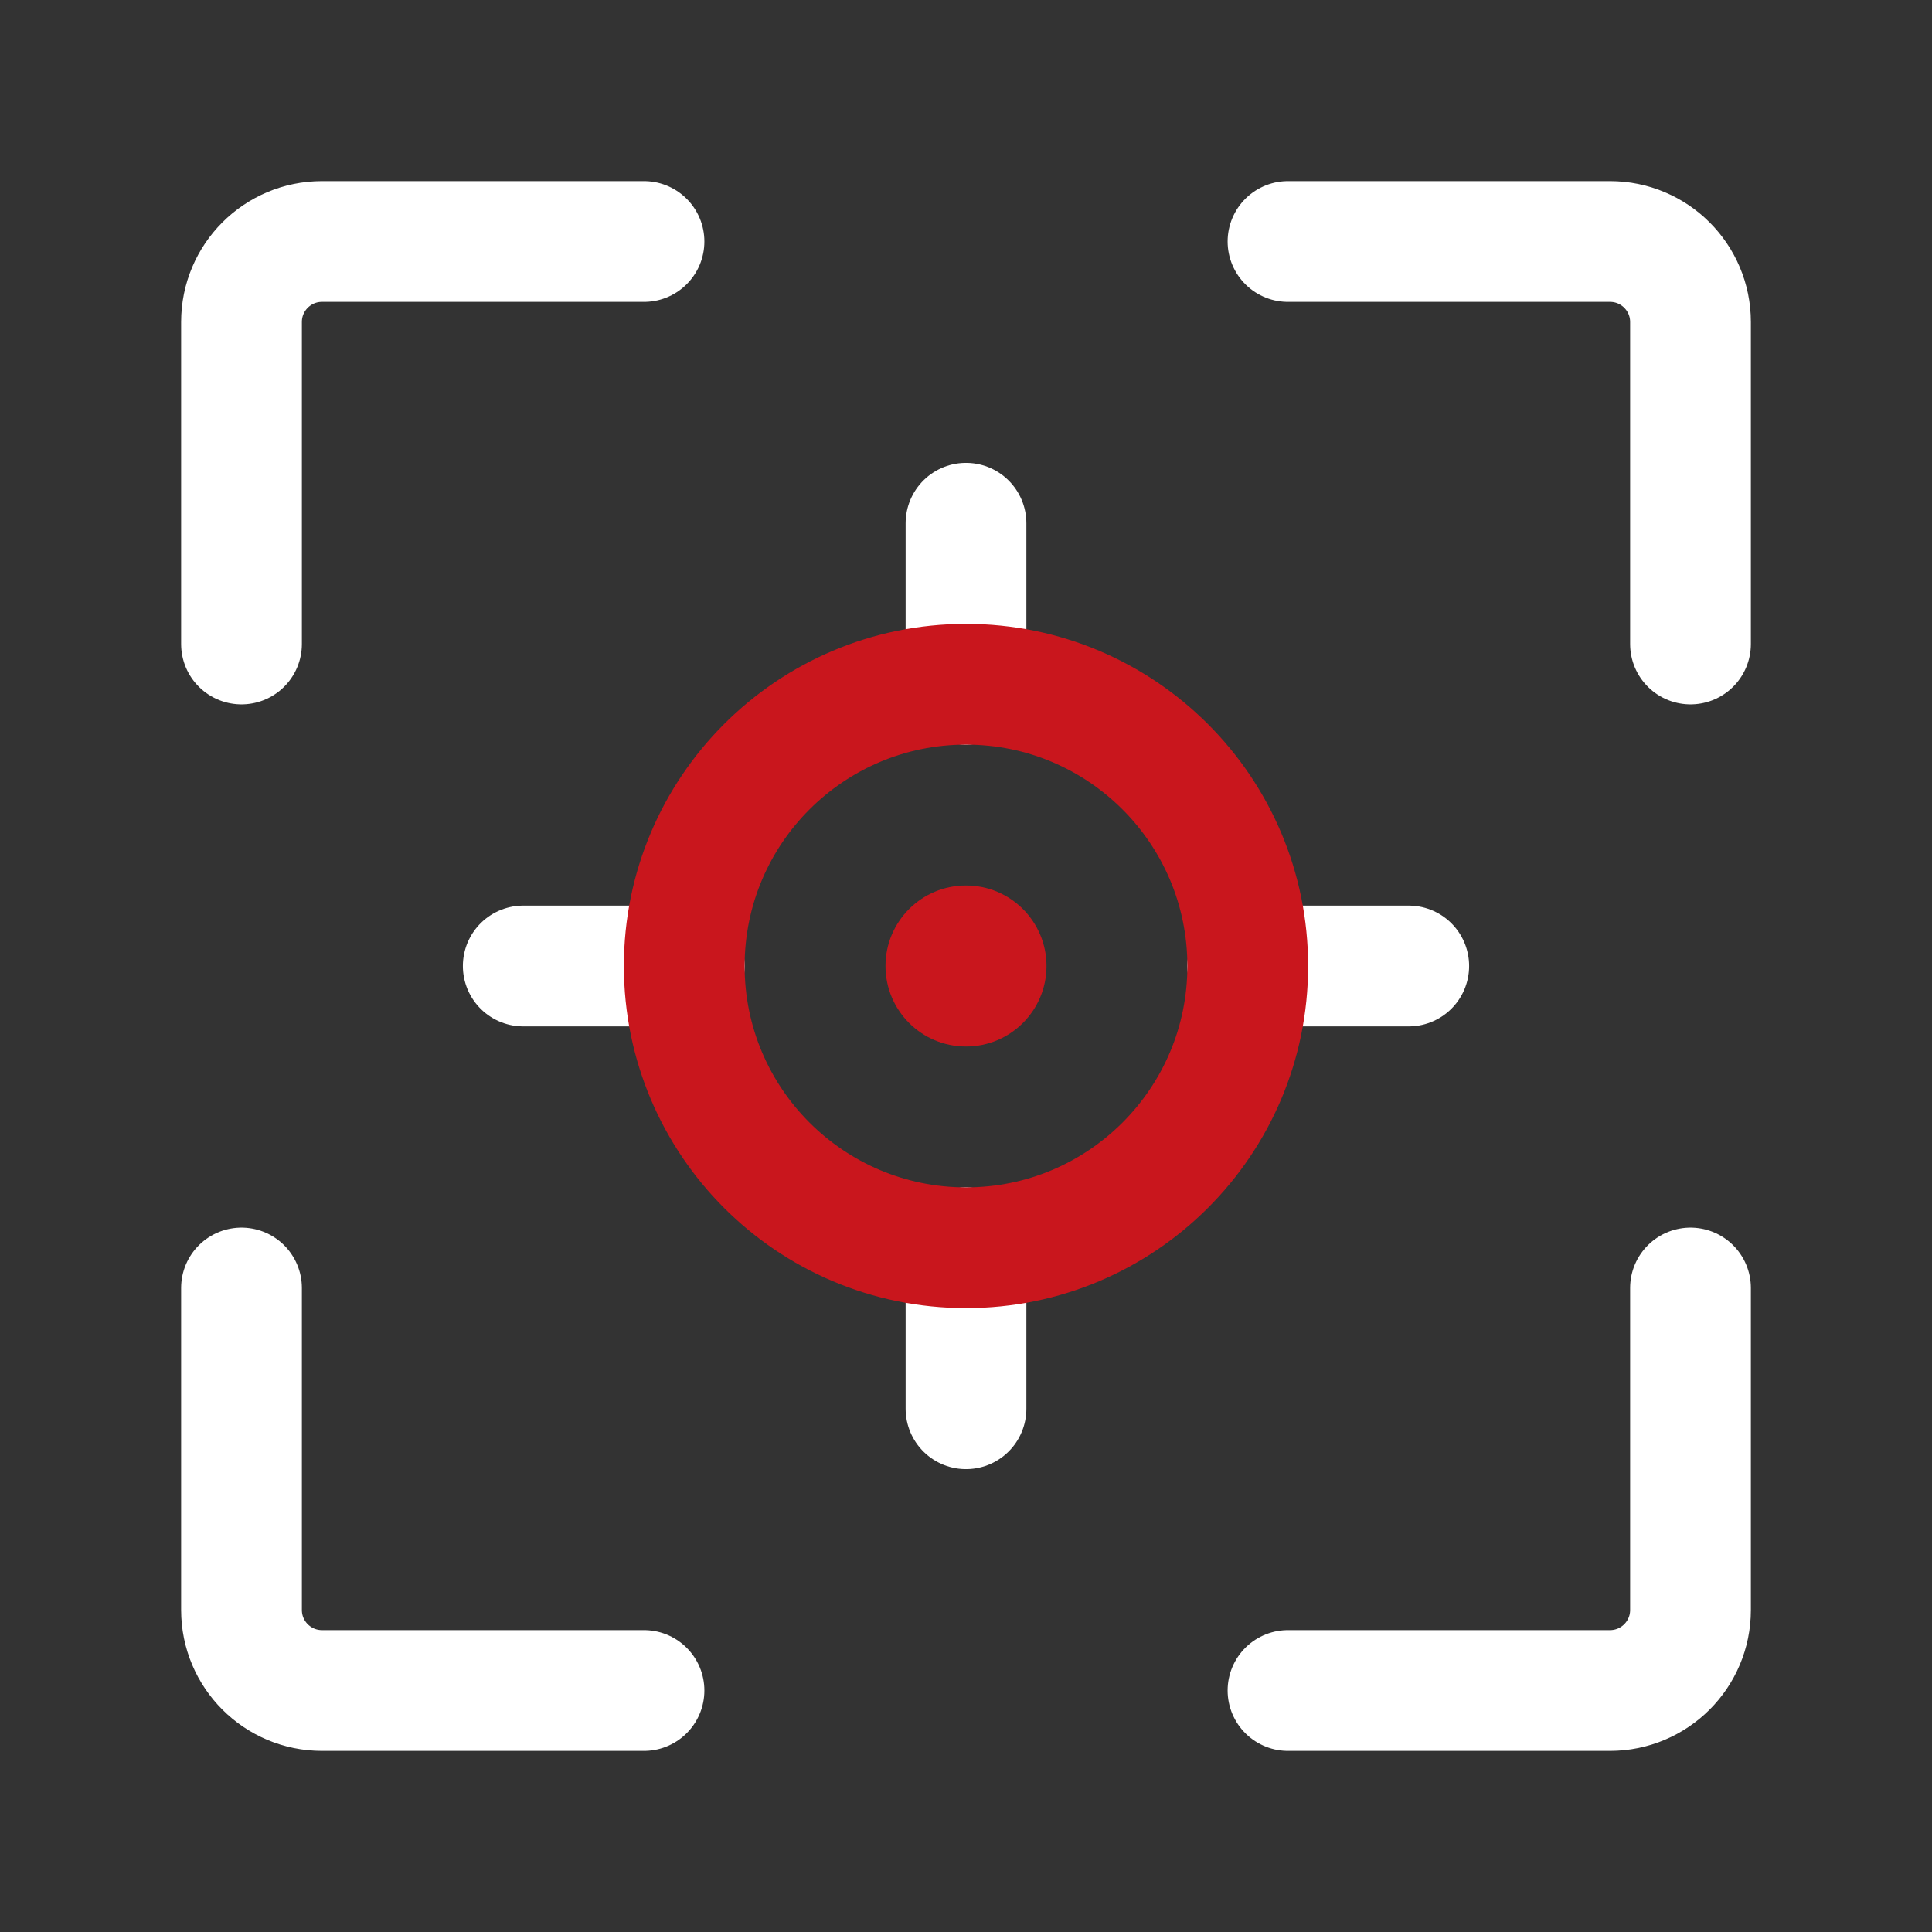 <?xml version="1.0" encoding="UTF-8"?>
<svg width="48px" height="48px" viewBox="0 0 48 48" version="1.1" xmlns="http://www.w3.org/2000/svg" xmlns:xlink="http://www.w3.org/1999/xlink">
    <rect x="0" y="0" width="48" height="48" fill="#333333" stroke="none"/>
    <title>4-icon3</title>
    <g id="应用现代化" stroke="none" stroke-width="1" fill="none" fill-rule="evenodd">
        <g id="低代码" transform="translate(-991, -1888)">
            <g id="4-icon3" transform="translate(991, 1888)">
                <path d="M16,6 L8,6 C6.895,6 6,6.895 6,8 L6,16" id="路径" stroke="#FFFFFF" stroke-width="3" stroke-linecap="round" stroke-linejoin="round"></path>
                <path d="M16,42 L8,42 C6.895,42 6,41.105 6,40 L6,32" id="路径" stroke="#FFFFFF" stroke-width="3" stroke-linecap="round" stroke-linejoin="round"></path>
                <path d="M32,42 L40,42 C41.105,42 42,41.105 42,40 L42,32" id="路径" stroke="#FFFFFF" stroke-width="3" stroke-linecap="round" stroke-linejoin="round"></path>
                <path d="M32,6 L40,6 C41.105,6 42,6.895 42,8 L42,16" id="路径" stroke="#FFFFFF" stroke-width="3" stroke-linecap="round" stroke-linejoin="round"></path>
                <line x1="24" y1="17" x2="24" y2="13" id="路径" stroke="#FFFFFF" stroke-width="3" stroke-linecap="round" stroke-linejoin="round"></line>
                <line x1="24" y1="35" x2="24" y2="31" id="路径" stroke="#FFFFFF" stroke-width="3" stroke-linecap="round" stroke-linejoin="round"></line>
                <line x1="35" y1="24" x2="31" y2="24" id="路径" stroke="#FFFFFF" stroke-width="3" stroke-linecap="round" stroke-linejoin="round"></line>
                <line x1="17" y1="24" x2="13" y2="24" id="路径" stroke="#FFFFFF" stroke-width="3" stroke-linecap="round" stroke-linejoin="round"></line>
                <path d="M24,31 C27.866,31 31,27.866 31,24 C31,20.134 27.866,17 24,17 C20.134,17 17,20.134 17,24 C17,27.866 20.134,31 24,31 Z" id="路径" stroke="#C9161D" stroke-width="3" stroke-linecap="round" stroke-linejoin="round"></path>
                <path d="M24,26 C25.105,26 26,25.105 26,24 C26,22.895 25.105,22 24,22 C22.895,22 22,22.895 22,24 C22,25.105 22.895,26 24,26 Z" id="路径" fill="#C9161D" fill-rule="nonzero"></path>
                <rect id="矩形" x="0" y="0" width="48" height="48"></rect>
            </g>
        </g>
    </g>
</svg>